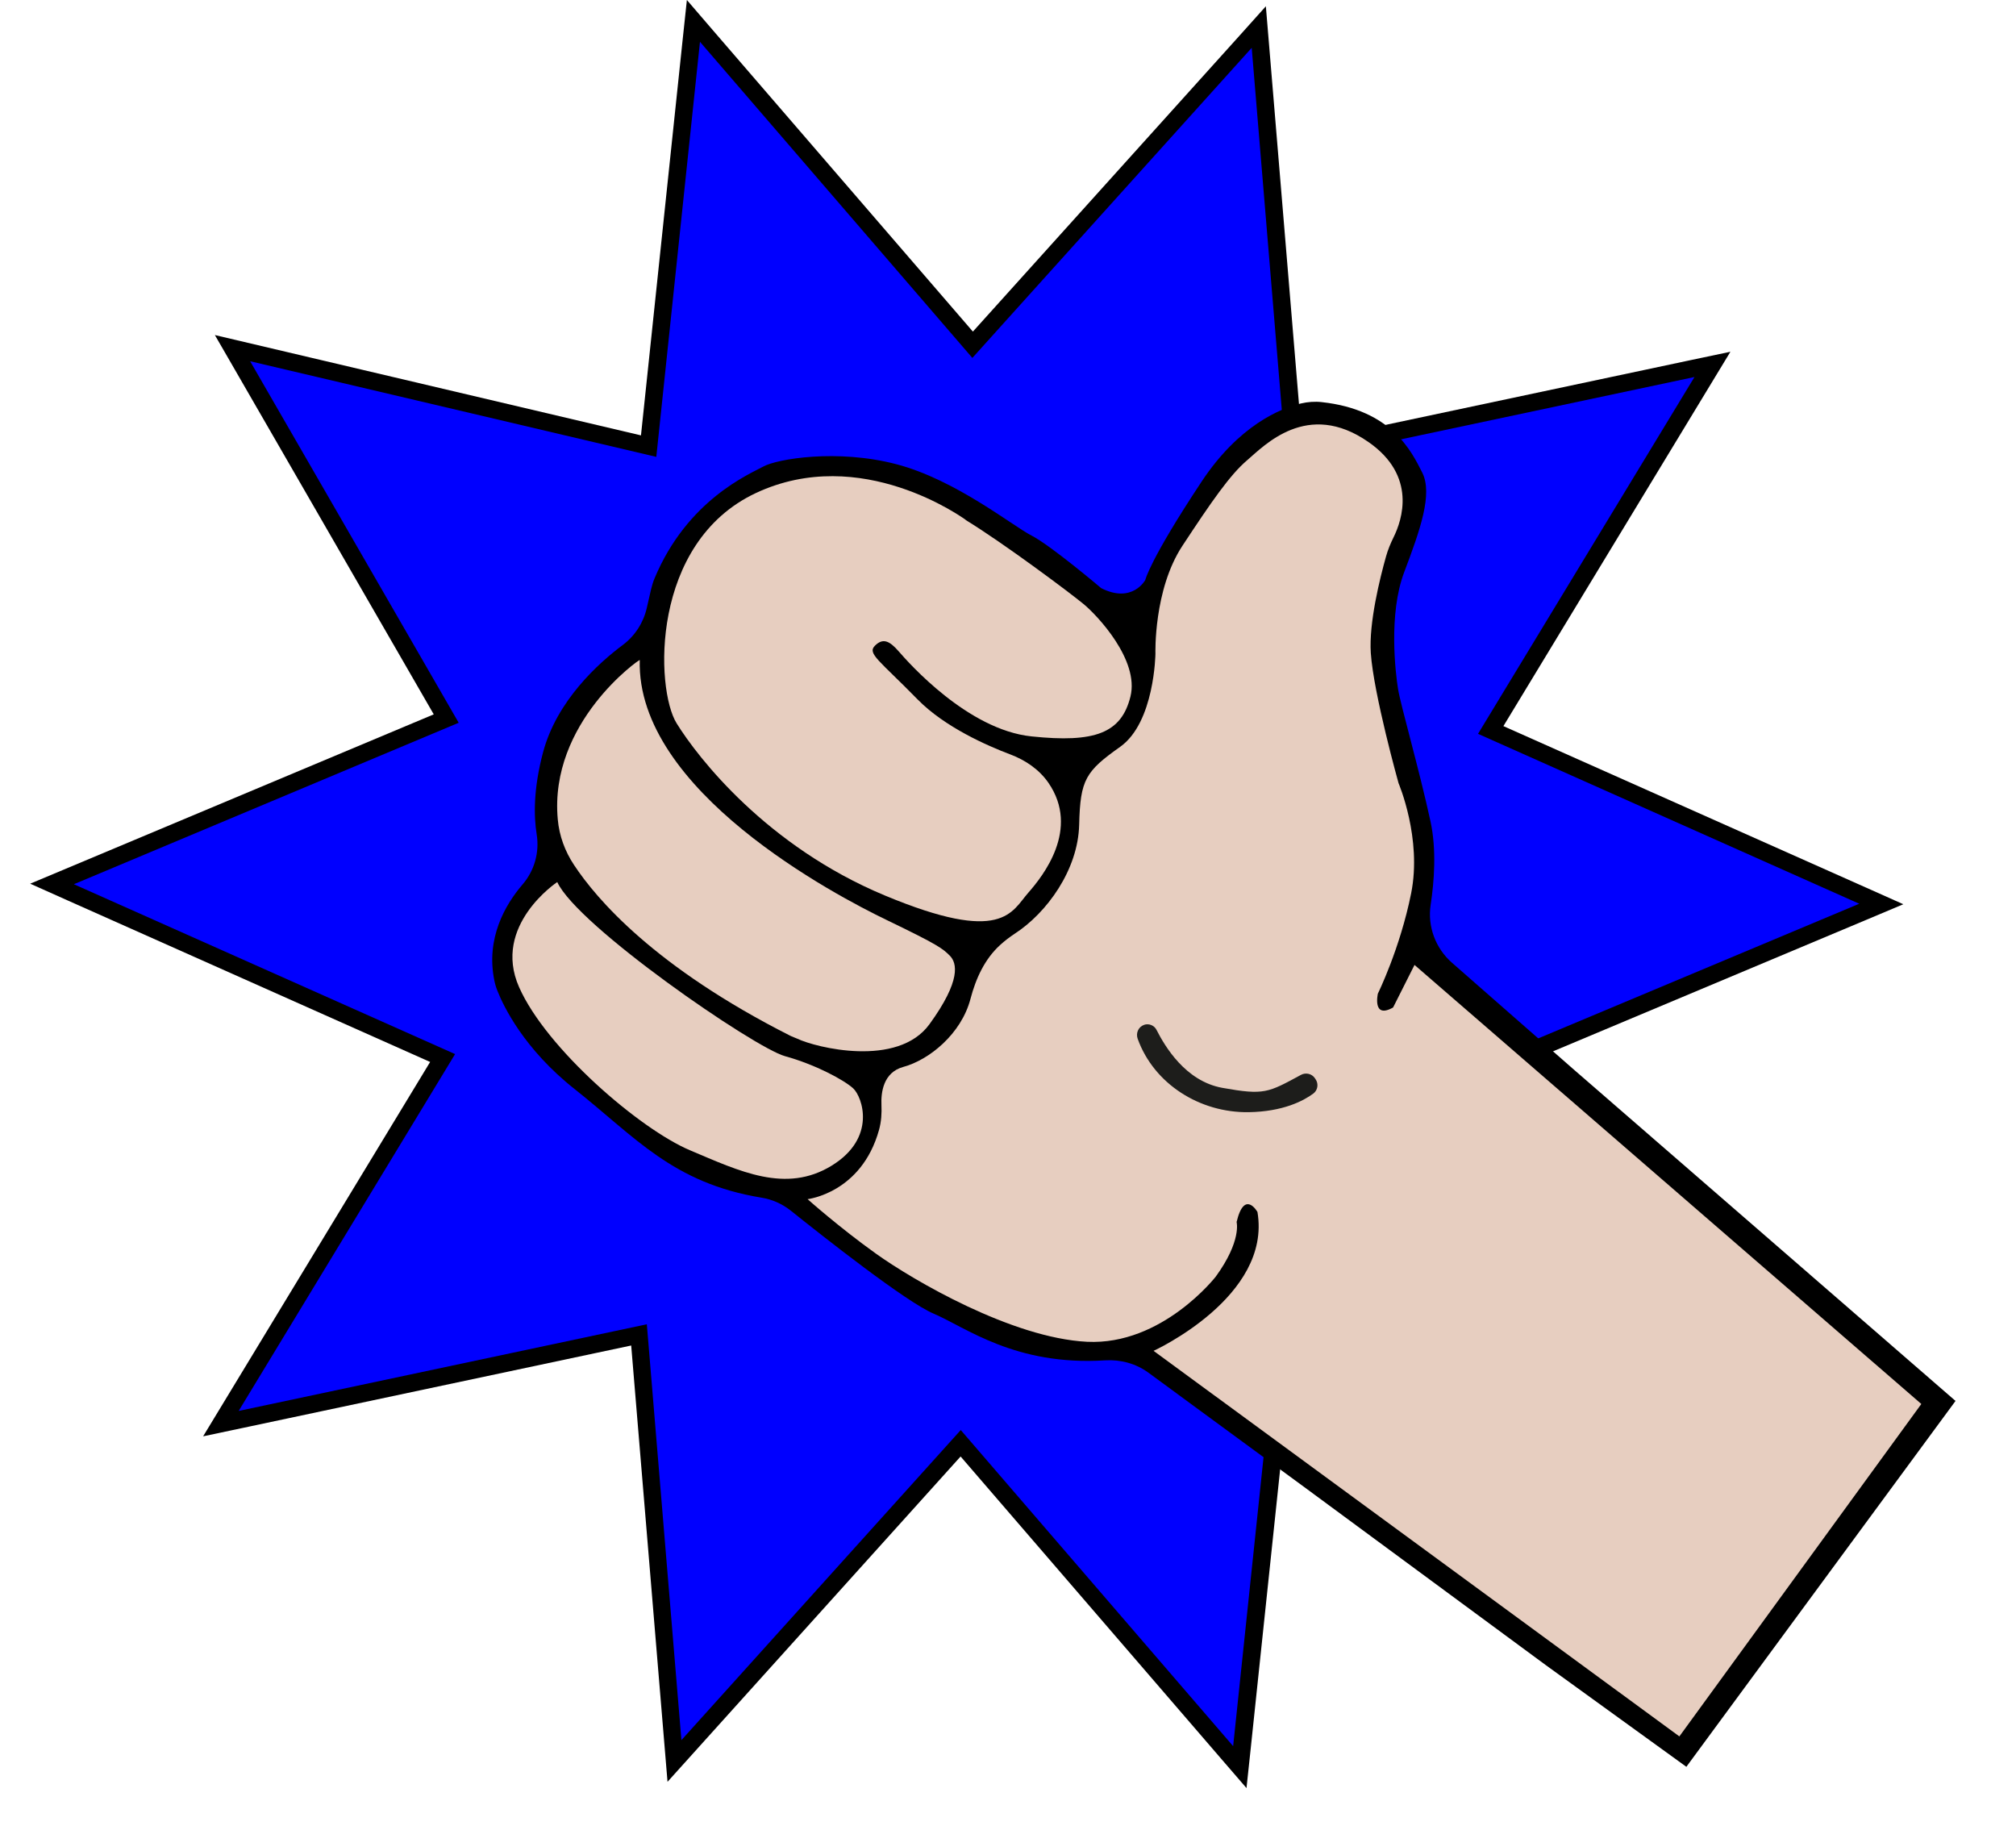 <svg width="53" height="48" viewBox="0 0 53 48" fill="none" xmlns="http://www.w3.org/2000/svg">
<path d="M25.254 37.933L17.732 46.284L16.798 35.086L5.803 37.42L11.634 27.809L1.366 23.235L11.729 18.886L6.112 9.152L17.054 11.728L18.23 0.551L25.567 9.064L33.089 0.713L34.023 11.911L45.017 9.576L39.19 19.188L49.455 23.762L39.092 28.108L44.709 37.845L33.767 35.269L32.591 46.446L25.254 37.933Z" fill="#0000FF"/>
<path d="M18.402 1.099L25.563 9.408L32.907 1.257L33.816 12.188L44.547 9.91L38.857 19.289L48.879 23.755L38.762 27.998L44.245 37.501L33.567 34.988L32.419 45.898L25.258 37.589L17.914 45.74L17.005 34.809L6.274 37.087L11.964 27.707L1.942 23.242L12.059 18.998L6.576 9.495L17.254 12.009L18.402 1.099ZM18.058 0L17.946 1.05L16.851 11.444L5.649 8.807L6.179 9.724L11.403 18.777L0.794 23.228L1.76 23.66L11.308 27.914L5.34 37.754L6.372 37.536L16.594 35.367L17.549 46.835L25.254 38.284L32.079 46.2L32.77 47L32.882 45.95L33.978 35.556L45.179 38.193L44.649 37.276L39.426 28.223L49.062 24.179L50.038 23.768L49.072 23.337L39.524 19.086L45.492 9.246L44.456 9.464L34.234 11.633L33.279 0.165L32.574 0.951L25.577 8.716L18.746 0.8L18.058 0Z" fill="black"/>
<path d="M37.439 25.089L50.971 36.842L44.231 46.053L29.558 35.255L15.776 26.883L20.905 14.726L30.099 16.998L37.439 25.089Z" fill="#E7CEC0"/>
<path d="M18.648 29.413C18.648 29.413 26.423 37.93 30.951 34.84C33.184 33.317 32.816 31.899 32.816 31.899" fill="#E7CEC0"/>
<path d="M24.275 24.088C23.538 23.396 23.229 22.558 22.369 22.027C21.509 21.497 19.834 20.669 18.844 20.732C17.486 20.82 16.731 21.54 15.604 22.217C13.646 23.4 13.066 24.074 13.302 25.829C13.435 26.823 14.842 28.083 15.636 28.753C16.798 29.74 18.16 30.863 19.75 31.172C21.846 31.583 22.404 30.624 22.772 29.975C23.137 29.329 22.965 27.949 22.341 27.261C21.716 26.57 20.793 26.243 19.915 25.942" fill="#E7CEC0"/>
<path d="M27.81 20.729C26.869 19.876 25.416 18.29 24.334 17.616C23.253 16.942 21.168 15.871 19.971 15.874C18.332 15.881 17.461 16.541 16.247 17.405C15.092 18.226 14.242 20.069 14.355 21.544C14.446 22.706 15.383 23.787 16.387 24.619C17.865 25.84 20.02 27.602 21.884 27.869C24.012 28.175 24.643 27.209 24.991 26.732C25.577 25.924 25.472 24.51 24.665 23.671C23.857 22.832 22.716 22.383 21.632 21.975" fill="#E7CEC0"/>
<path d="M32.215 18.907C31.274 18.058 28.937 15.741 27.869 14.94C26.076 13.592 23.555 12.255 22.358 12.258C20.719 12.265 20.031 12.332 18.75 13.501C17.7 14.456 17.023 16.053 17.138 17.531C17.23 18.693 17.791 20.009 18.795 20.841C20.273 22.063 22.4 23.688 24.201 24.243C26.118 24.836 26.732 24.422 27.526 23.267C27.82 22.835 28.07 22.28 28.122 21.729C28.171 21.224 28.059 20.726 27.673 20.322" fill="#E7CEC0"/>
<path d="M23.267 17.155C23.267 17.155 24.966 19.286 27.22 19.686C29.298 20.055 29.797 18.805 29.797 18.805C30.042 18.001 30.004 17.942 30.095 17.447C30.155 17.134 30.095 16.738 30.162 16.194C30.309 14.944 31.032 13.835 32.24 12.297C34.065 9.966 35.775 11.135 35.775 11.135C37.821 12.1 37.081 13.708 37.081 13.708C36.593 14.94 36.396 15.853 36.343 17.18C36.333 17.45 36.673 19.198 36.814 19.63C37.042 20.329 37.239 21.038 37.361 21.764C37.544 22.86 37.456 24.418 36.466 26.279" fill="#E7CEC0"/>
<path d="M28.038 22.077C28.038 22.077 28.617 20.308 26.795 19.602Z" fill="#E7CEC0"/>
<path d="M30.204 27.202C30.527 27.925 30.994 28.599 32.099 28.852C33.275 29.122 33.774 28.806 34.402 28.434" fill="#E7CEC0"/>
<path d="M44.33 46.446L51.41 36.824L41.332 28.076L38.172 25.306C37.74 24.927 37.526 24.355 37.611 23.786C37.705 23.172 37.769 22.333 37.607 21.589C37.309 20.216 36.821 18.531 36.754 18.11C36.687 17.689 36.498 16.141 36.916 15.039C37.333 13.936 37.674 12.981 37.389 12.42C37.105 11.858 36.582 10.77 34.75 10.57C34.567 10.549 34.381 10.563 34.202 10.605C33.661 10.735 32.573 11.177 31.59 12.659C30.218 14.73 30.109 15.246 30.109 15.246C30.109 15.246 29.769 15.874 28.951 15.46C28.951 15.46 27.62 14.333 27.118 14.077C26.616 13.82 25.121 12.609 23.566 12.202C22.011 11.795 20.435 12.062 20.07 12.262C19.704 12.462 18.072 13.136 17.209 15.2C17.17 15.291 17.142 15.389 17.117 15.488L17.005 15.976C16.917 16.365 16.696 16.709 16.38 16.948C15.738 17.425 14.639 18.415 14.277 19.774C14.021 20.736 14.032 21.452 14.109 21.929C14.186 22.407 14.049 22.888 13.737 23.249C13.28 23.783 12.771 24.66 12.996 25.773C13.014 25.864 13.042 25.956 13.077 26.043C13.235 26.444 13.772 27.574 15.116 28.634C16.696 29.884 17.682 31.098 20.02 31.481C20.305 31.527 20.568 31.646 20.793 31.825C21.653 32.513 23.819 34.222 24.542 34.528C25.384 34.886 26.686 35.907 29.052 35.757C29.46 35.732 29.863 35.841 30.19 36.08L34.283 39.084L40.637 43.767L44.33 46.438V46.446Z" fill="black"/>
<path d="M37.182 25.359L50.511 36.904L44.15 45.642L30.327 35.507C30.327 35.507 33.437 34.089 33.058 31.857C33.058 31.857 32.717 31.253 32.51 32.12C32.51 32.12 32.647 32.615 31.962 33.556C31.962 33.556 30.555 35.367 28.578 35.269C26.602 35.17 24.005 33.65 23.032 32.955C22.06 32.26 21.231 31.52 21.231 31.52C21.231 31.52 22.646 31.362 23.109 29.701C23.169 29.487 23.183 29.262 23.173 29.041C23.159 28.722 23.218 28.188 23.748 28.044C24.422 27.862 25.272 27.181 25.514 26.254C25.654 25.721 25.886 25.208 26.297 24.836C26.409 24.734 26.535 24.636 26.679 24.541C27.518 23.997 28.343 22.867 28.371 21.677C28.399 20.487 28.543 20.273 29.449 19.63C30.355 18.988 30.376 17.183 30.376 17.183C30.376 17.183 30.323 15.505 31.085 14.347C31.847 13.189 32.338 12.479 32.784 12.1C33.23 11.721 34.367 10.496 35.978 11.62C37.256 12.508 36.859 13.673 36.638 14.119C36.557 14.284 36.487 14.452 36.438 14.628C36.28 15.19 35.985 16.369 36.038 17.166C36.112 18.247 36.768 20.588 36.768 20.588C36.768 20.588 37.389 22.035 37.098 23.484C36.807 24.934 36.224 26.117 36.224 26.117C36.224 26.117 36.07 26.795 36.624 26.482L37.186 25.366L37.182 25.359Z" fill="#E7CEC0"/>
<path d="M16.819 17.348C16.819 17.32 14.428 18.991 14.664 21.54C14.702 21.968 14.853 22.379 15.092 22.737C15.675 23.621 17.201 25.419 20.786 27.23C20.842 27.258 20.905 27.276 20.965 27.304C21.439 27.532 23.597 28.076 24.436 26.921C25.275 25.766 25.159 25.31 24.97 25.12C24.78 24.931 24.672 24.839 23.317 24.186C21.962 23.534 16.721 20.781 16.819 17.348Z" fill="#E7CEC0"/>
<path d="M25.388 13.663C25.335 13.631 22.642 11.658 19.869 12.961C17.096 14.263 17.226 18.107 17.788 19.012C18.349 19.918 20.154 22.242 23.26 23.537C26.367 24.833 26.592 23.965 27.038 23.46C27.42 23.025 28.399 21.793 27.564 20.578C27.322 20.227 26.96 19.981 26.56 19.83C25.953 19.602 24.837 19.111 24.127 18.388C23.116 17.355 22.794 17.18 23.001 16.973C23.208 16.766 23.38 16.836 23.632 17.127C23.885 17.419 25.44 19.181 27.115 19.356C28.789 19.532 29.481 19.269 29.719 18.31C29.958 17.352 28.849 16.176 28.487 15.878C28.126 15.579 26.384 14.277 25.384 13.666L25.388 13.663Z" fill="#E7CEC0"/>
<path d="M14.649 23.186C14.649 23.186 12.929 24.324 13.646 25.946C14.362 27.567 16.826 29.681 18.139 30.235C19.452 30.79 20.659 31.376 21.86 30.642C23.06 29.909 22.667 28.828 22.432 28.61C22.197 28.392 21.439 27.982 20.635 27.761C19.831 27.539 15.176 24.338 14.649 23.183V23.186Z" fill="#E7CEC0"/>
<path d="M30.074 26.939C30.204 26.893 30.348 26.953 30.407 27.075C30.622 27.497 31.162 28.42 32.138 28.595C33.24 28.792 33.335 28.722 34.199 28.255C34.325 28.185 34.486 28.22 34.567 28.339L34.588 28.371C34.669 28.49 34.644 28.655 34.529 28.743C34.269 28.936 33.732 29.22 32.826 29.234C31.545 29.252 30.337 28.494 29.909 27.304C29.856 27.156 29.927 26.991 30.077 26.939H30.074Z" fill="#1D1D1B"/>
</svg>
